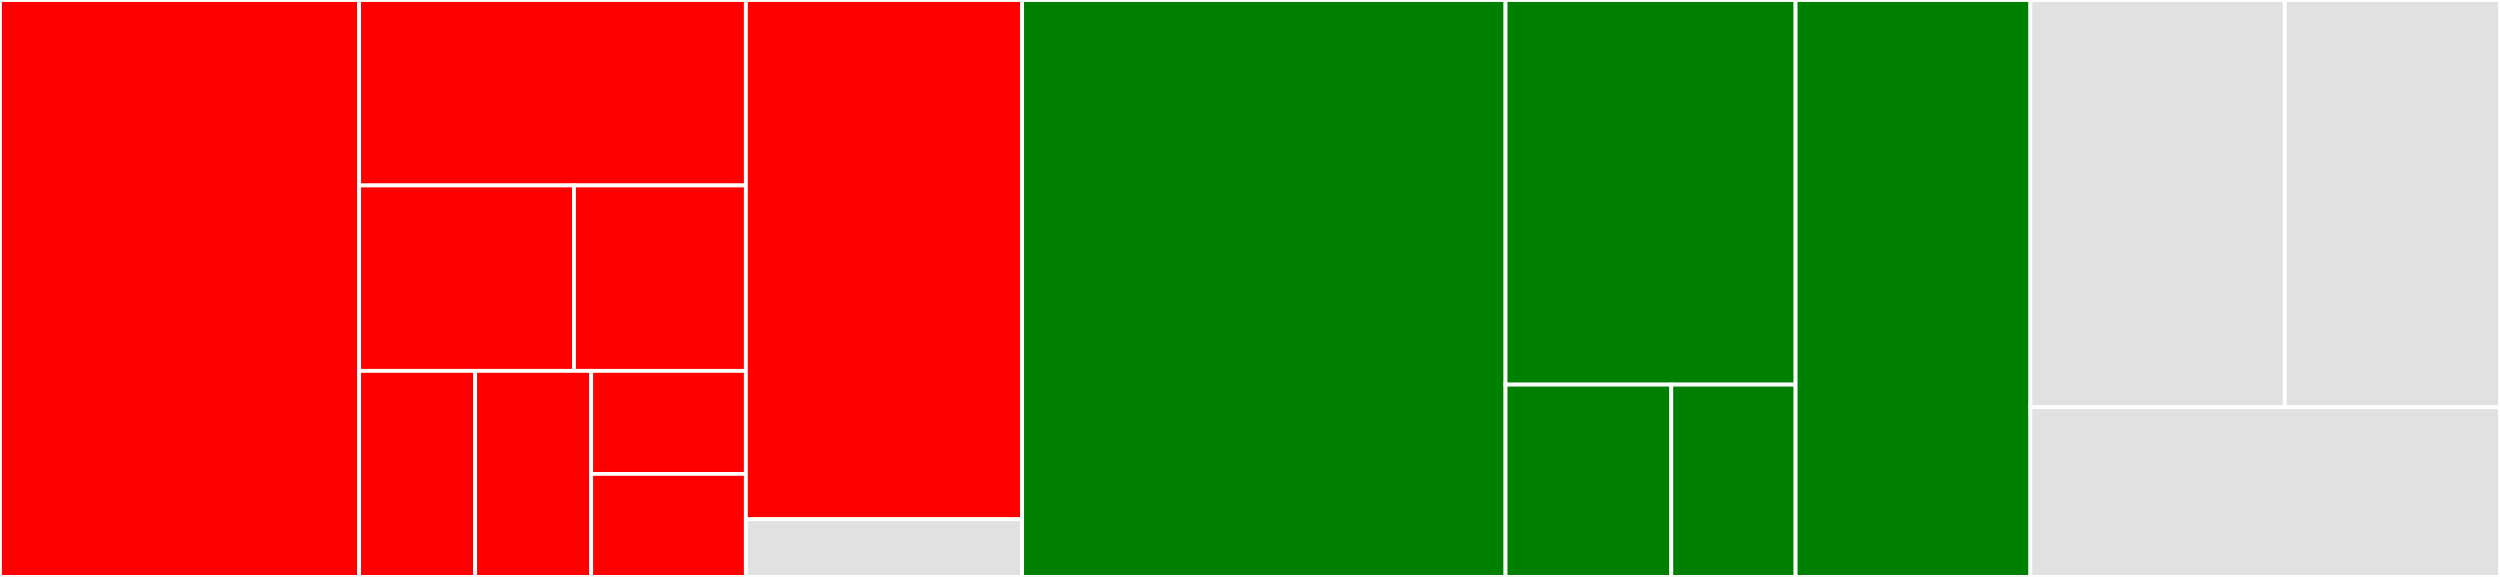 <svg baseProfile="full" width="650" height="150" viewBox="0 0 650 150" version="1.1"
xmlns="http://www.w3.org/2000/svg" xmlns:ev="http://www.w3.org/2001/xml-events"
xmlns:xlink="http://www.w3.org/1999/xlink">

<rect x="0" y="0" width="650" height="150" fill="#333333" stroke="none"/>

<style>rect.s{mask:url(#mask);}</style>
<defs>
  <pattern id="white" width="4" height="4" patternUnits="userSpaceOnUse" patternTransform="rotate(45)">
    <rect width="2" height="2" transform="translate(0,0)" fill="white"></rect>
  </pattern>
  <mask id="mask">
    <rect x="0" y="0" width="100%" height="100%" fill="url(#white)"></rect>
  </mask>
</defs>

<rect x="0" y="0" width="93.37" height="150.0" fill="red" stroke="white" stroke-width="1" class=" tooltipped" data-content="@rocket-scripts/react-preset/webpackLoaders/getWebpackStyleLoaders.ts"><title>@rocket-scripts/react-preset/webpackLoaders/getWebpackStyleLoaders.ts</title></rect>
<rect x="93.37" y="0" width="100.552" height="48.214" fill="red" stroke="white" stroke-width="1" class=" tooltipped" data-content="@rocket-scripts/react-preset/webpackLoaders/getWebpackScriptLoaders.ts"><title>@rocket-scripts/react-preset/webpackLoaders/getWebpackScriptLoaders.ts</title></rect>
<rect x="93.37" y="48.214" width="55.862" height="48.214" fill="red" stroke="white" stroke-width="1" class=" tooltipped" data-content="@rocket-scripts/react-preset/webpackLoaders/getWebpackMDXLoaders.ts"><title>@rocket-scripts/react-preset/webpackLoaders/getWebpackMDXLoaders.ts</title></rect>
<rect x="149.233" y="48.214" width="44.69" height="48.214" fill="red" stroke="white" stroke-width="1" class=" tooltipped" data-content="@rocket-scripts/react-preset/webpackLoaders/getWebpackSVGLoaders.ts"><title>@rocket-scripts/react-preset/webpackLoaders/getWebpackSVGLoaders.ts</title></rect>
<rect x="93.37" y="96.429" width="30.166" height="53.571" fill="red" stroke="white" stroke-width="1" class=" tooltipped" data-content="@rocket-scripts/react-preset/webpackLoaders/getWebpackFileLoaders.ts"><title>@rocket-scripts/react-preset/webpackLoaders/getWebpackFileLoaders.ts</title></rect>
<rect x="123.536" y="96.429" width="30.166" height="53.571" fill="red" stroke="white" stroke-width="1" class=" tooltipped" data-content="@rocket-scripts/react-preset/webpackLoaders/getWebpackDataURILoaders.ts"><title>@rocket-scripts/react-preset/webpackLoaders/getWebpackDataURILoaders.ts</title></rect>
<rect x="153.702" y="96.429" width="40.221" height="26.786" fill="red" stroke="white" stroke-width="1" class=" tooltipped" data-content="@rocket-scripts/react-preset/webpackLoaders/getWebpackRawLoaders.ts"><title>@rocket-scripts/react-preset/webpackLoaders/getWebpackRawLoaders.ts</title></rect>
<rect x="153.702" y="123.214" width="40.221" height="26.786" fill="red" stroke="white" stroke-width="1" class=" tooltipped" data-content="@rocket-scripts/react-preset/webpackLoaders/getWebpackYamlLoaders.ts"><title>@rocket-scripts/react-preset/webpackLoaders/getWebpackYamlLoaders.ts</title></rect>
<rect x="193.923" y="0" width="71.823" height="135.0" fill="red" stroke="white" stroke-width="1" class=" tooltipped" data-content="@rocket-scripts/react-preset/webpackConfig.ts"><title>@rocket-scripts/react-preset/webpackConfig.ts</title></rect>
<rect x="193.923" y="135.0" width="71.823" height="15" fill="#e1e1e1" stroke="white" stroke-width="1" class=" tooltipped" data-content="@rocket-scripts/react-preset/jestPreset.ts"><title>@rocket-scripts/react-preset/jestPreset.ts</title></rect>
<rect x="265.746" y="0" width="125.691" height="150.0" fill="green" stroke="white" stroke-width="1" class=" tooltipped" data-content="@rocket-scripts/webpack-fns/createEntry.ts"><title>@rocket-scripts/webpack-fns/createEntry.ts</title></rect>
<rect x="391.436" y="0" width="75.414" height="100" fill="green" stroke="white" stroke-width="1" class=" tooltipped" data-content="@rocket-scripts/webpack-fns/readEnv.ts"><title>@rocket-scripts/webpack-fns/readEnv.ts</title></rect>
<rect x="391.436" y="100" width="43.094" height="50" fill="green" stroke="white" stroke-width="1" class=" tooltipped" data-content="@rocket-scripts/webpack-fns/configs.ts"><title>@rocket-scripts/webpack-fns/configs.ts</title></rect>
<rect x="434.53" y="100" width="32.32" height="50" fill="green" stroke="white" stroke-width="1" class=" tooltipped" data-content="@rocket-scripts/webpack-fns/index.ts"><title>@rocket-scripts/webpack-fns/index.ts</title></rect>
<rect x="466.851" y="0" width="61.05" height="150" fill="green" stroke="white" stroke-width="1" class=" tooltipped" data-content="@rocket-scripts/read-package-alias/index.ts"><title>@rocket-scripts/read-package-alias/index.ts</title></rect>
<rect x="527.901" y="0" width="66.137" height="105.882" fill="#e1e1e1" stroke="white" stroke-width="1" class=" tooltipped" data-content="@ssen/svg-react-loader/index.ts"><title>@ssen/svg-react-loader/index.ts</title></rect>
<rect x="594.038" y="0" width="55.962" height="105.882" fill="#e1e1e1" stroke="white" stroke-width="1" class=" tooltipped" data-content="@ssen/copy-fixture/index.ts"><title>@ssen/copy-fixture/index.ts</title></rect>
<rect x="527.901" y="105.882" width="122.099" height="44.118" fill="#e1e1e1" stroke="white" stroke-width="1" class=" tooltipped" data-content="@ssen/mdx-matter-loader/index.ts"><title>@ssen/mdx-matter-loader/index.ts</title></rect>
</svg>